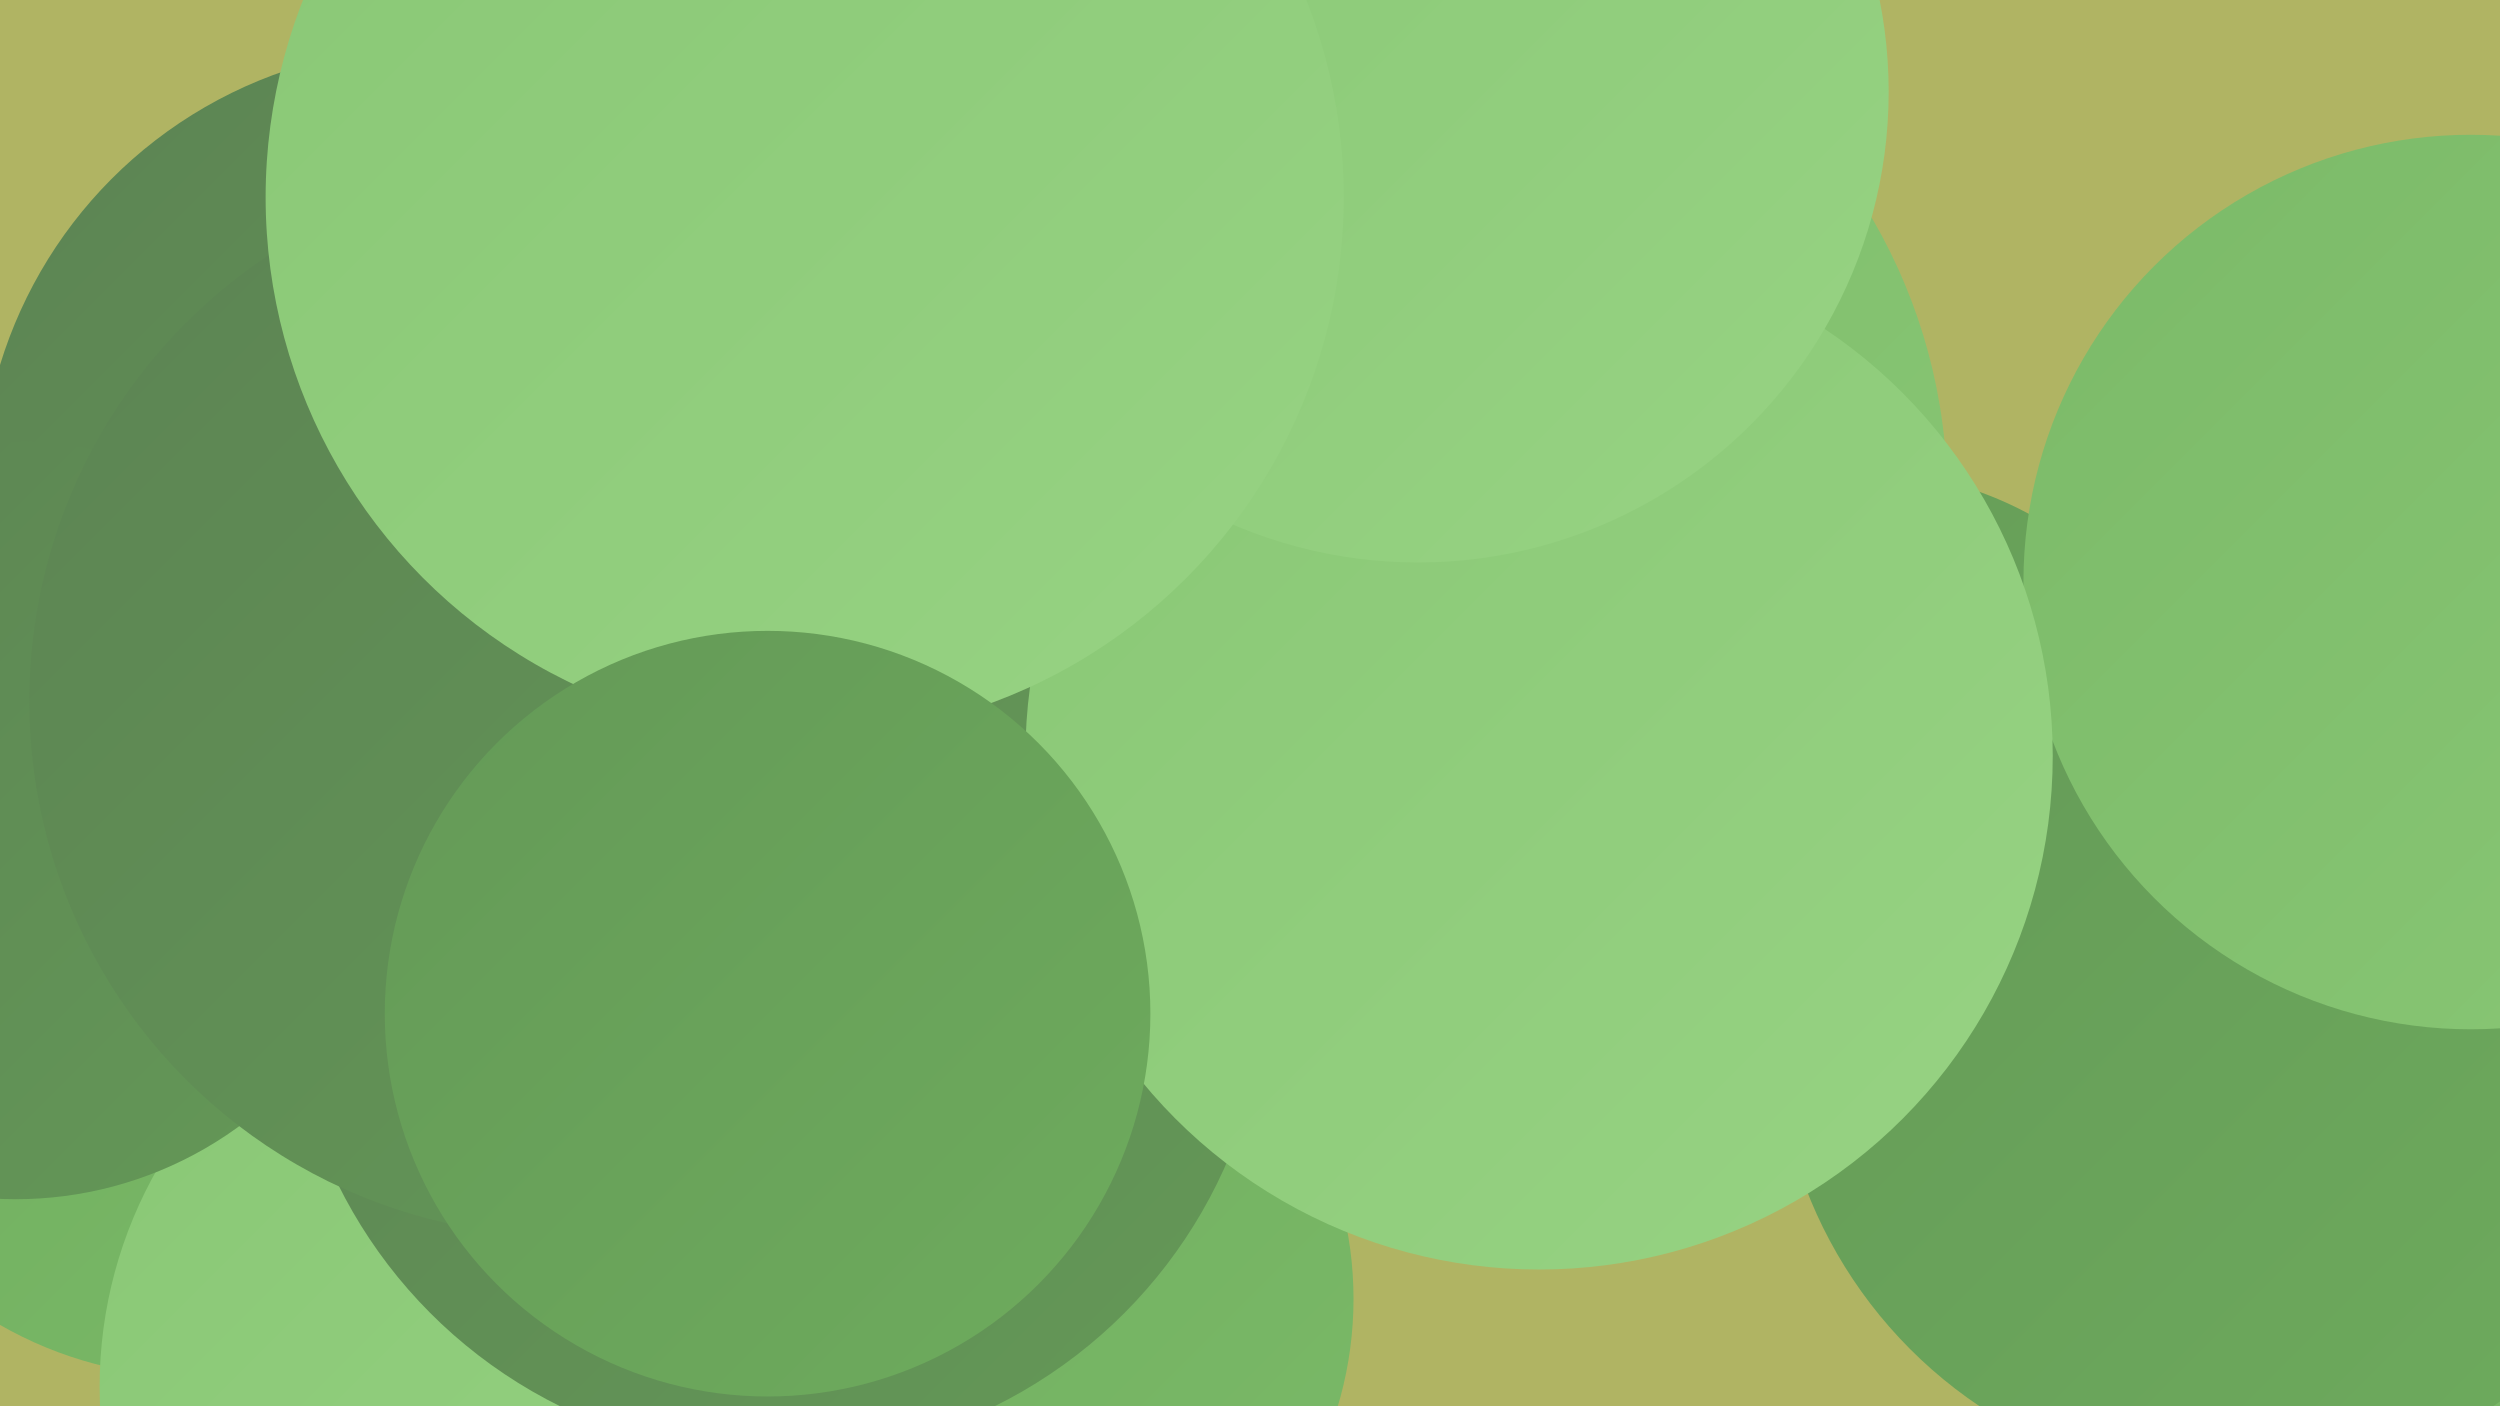 <?xml version="1.0" encoding="UTF-8"?><svg width="1280" height="720" xmlns="http://www.w3.org/2000/svg"><defs><linearGradient id="grad0" x1="0%" y1="0%" x2="100%" y2="100%"><stop offset="0%" style="stop-color:#536f4e;stop-opacity:1" /><stop offset="100%" style="stop-color:#5c8353;stop-opacity:1" /></linearGradient><linearGradient id="grad1" x1="0%" y1="0%" x2="100%" y2="100%"><stop offset="0%" style="stop-color:#5c8353;stop-opacity:1" /><stop offset="100%" style="stop-color:#649957;stop-opacity:1" /></linearGradient><linearGradient id="grad2" x1="0%" y1="0%" x2="100%" y2="100%"><stop offset="0%" style="stop-color:#649957;stop-opacity:1" /><stop offset="100%" style="stop-color:#6eac5d;stop-opacity:1" /></linearGradient><linearGradient id="grad3" x1="0%" y1="0%" x2="100%" y2="100%"><stop offset="0%" style="stop-color:#6eac5d;stop-opacity:1" /><stop offset="100%" style="stop-color:#7bba68;stop-opacity:1" /></linearGradient><linearGradient id="grad4" x1="0%" y1="0%" x2="100%" y2="100%"><stop offset="0%" style="stop-color:#7bba68;stop-opacity:1" /><stop offset="100%" style="stop-color:#89c775;stop-opacity:1" /></linearGradient><linearGradient id="grad5" x1="0%" y1="0%" x2="100%" y2="100%"><stop offset="0%" style="stop-color:#89c775;stop-opacity:1" /><stop offset="100%" style="stop-color:#97d383;stop-opacity:1" /></linearGradient><linearGradient id="grad6" x1="0%" y1="0%" x2="100%" y2="100%"><stop offset="0%" style="stop-color:#97d383;stop-opacity:1" /><stop offset="100%" style="stop-color:#536f4e;stop-opacity:1" /></linearGradient></defs><rect width="1280" height="720" fill="#b0b463" /><circle cx="951" cy="426" r="185" fill="url(#grad2)" /><circle cx="220" cy="254" r="230" fill="url(#grad1)" /><circle cx="100" cy="504" r="201" fill="url(#grad3)" /><circle cx="314" cy="467" r="184" fill="url(#grad3)" /><circle cx="276" cy="710" r="225" fill="url(#grad5)" /><circle cx="601" cy="149" r="186" fill="url(#grad4)" /><circle cx="501" cy="665" r="192" fill="url(#grad3)" /><circle cx="398" cy="495" r="251" fill="url(#grad1)" /><circle cx="1198" cy="534" r="246" fill="url(#grad3)" /><circle cx="1145" cy="524" r="236" fill="url(#grad2)" /><circle cx="512" cy="2" r="218" fill="url(#grad2)" /><circle cx="8" cy="420" r="194" fill="url(#grad1)" /><circle cx="634" cy="317" r="183" fill="url(#grad0)" /><circle cx="1265" cy="298" r="229" fill="url(#grad4)" /><circle cx="715" cy="254" r="282" fill="url(#grad4)" /><circle cx="289" cy="359" r="274" fill="url(#grad1)" /><circle cx="788" cy="387" r="263" fill="url(#grad5)" /><circle cx="726" cy="47" r="241" fill="url(#grad5)" /><circle cx="412" cy="101" r="276" fill="url(#grad5)" /><circle cx="393" cy="519" r="196" fill="url(#grad2)" /></svg>